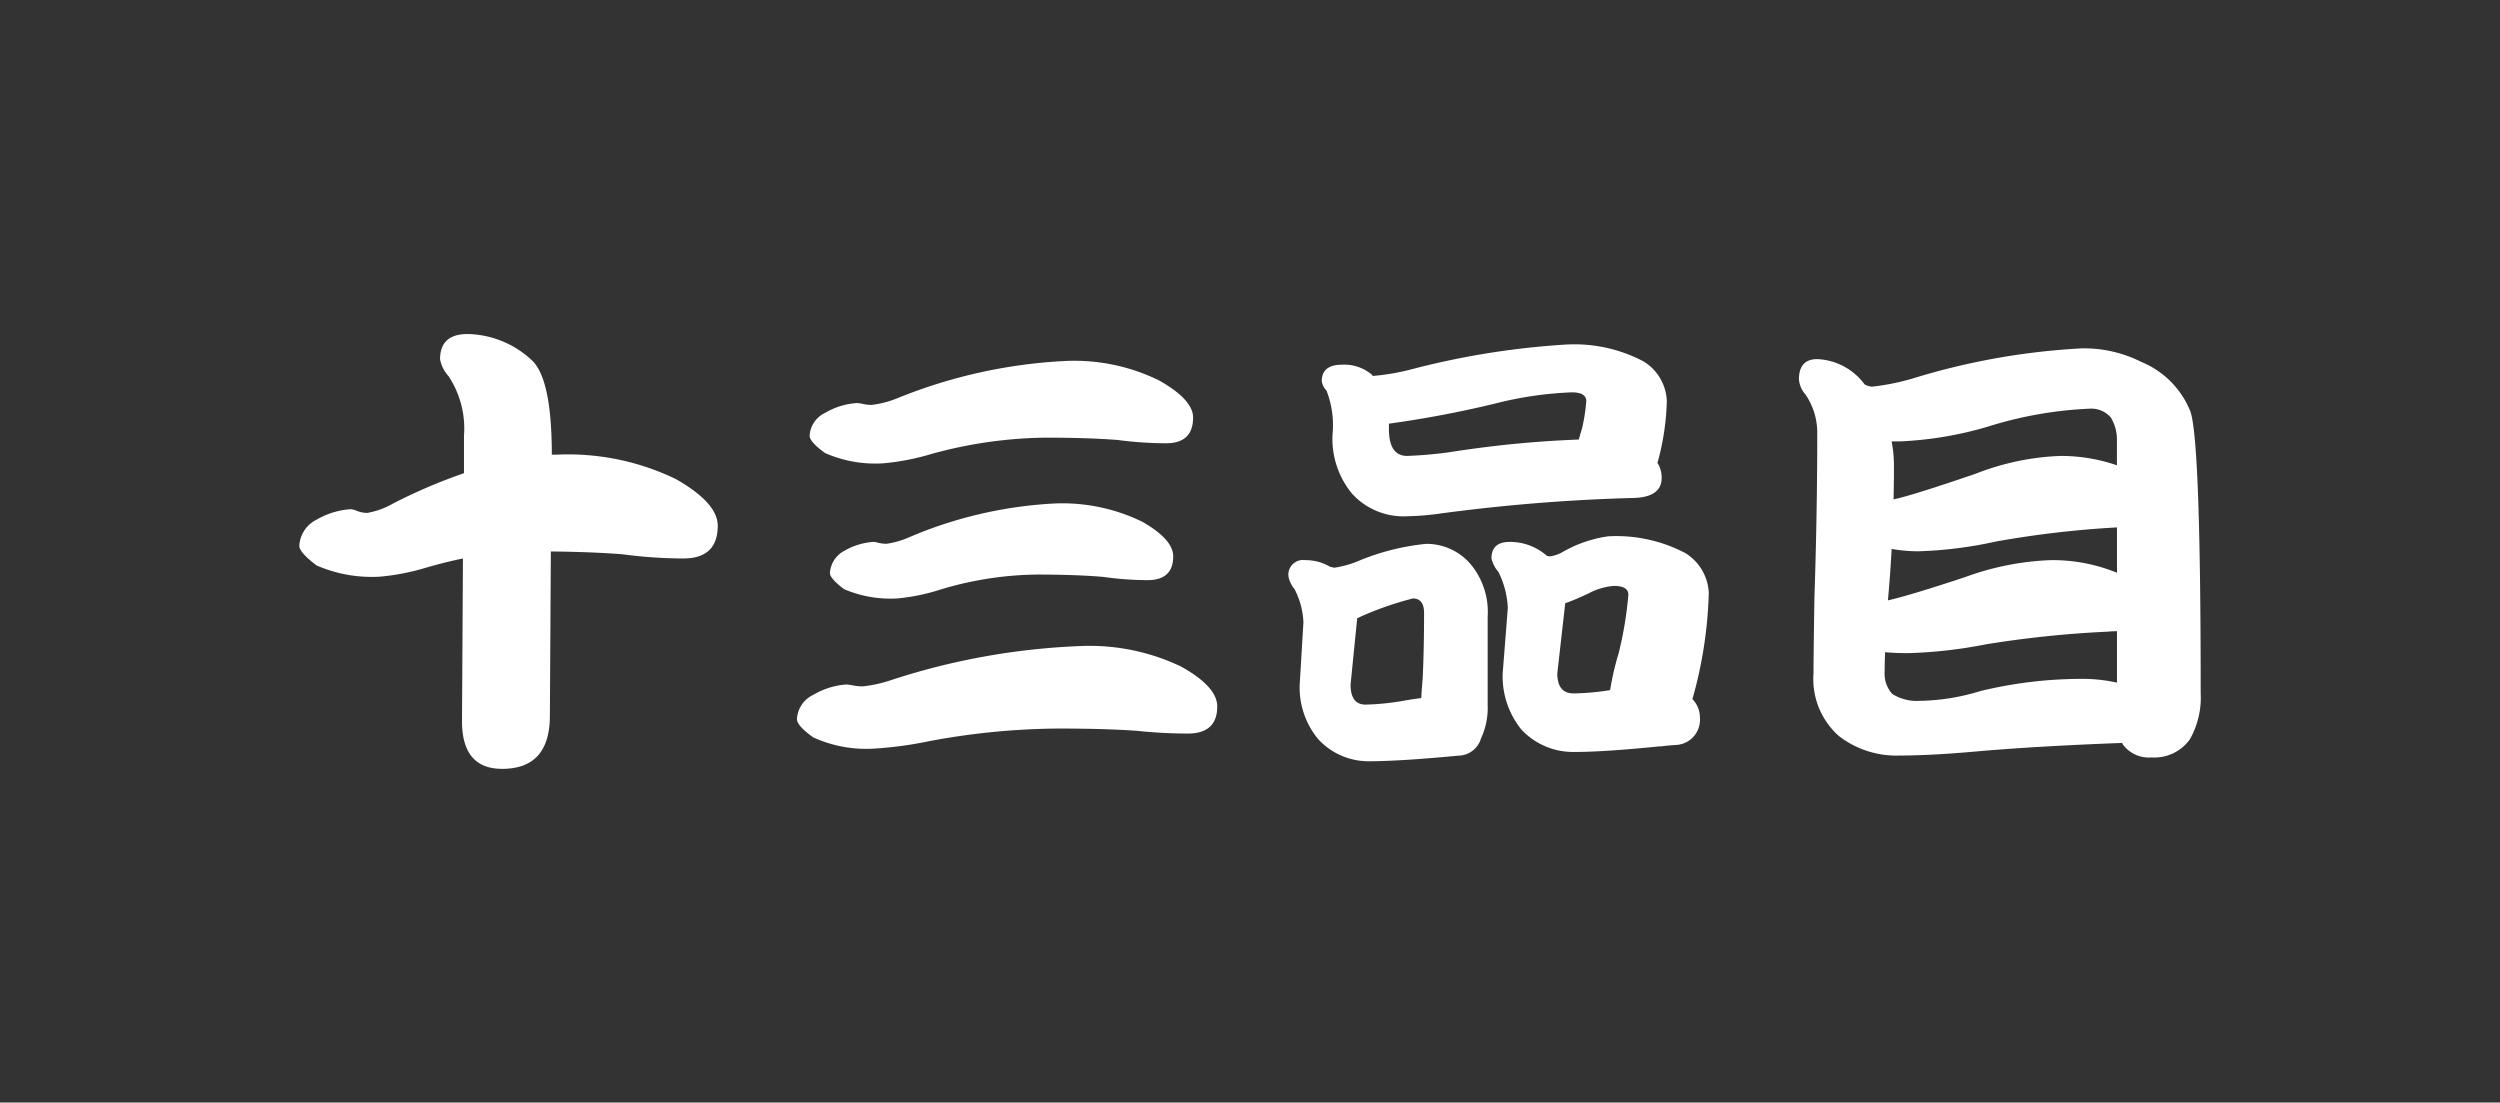 <svg xmlns="http://www.w3.org/2000/svg" viewBox="0 0 113 49.834"><rect x="0" y="0" width="113" height="49.834" fill="#333333" stroke="none"/><defs><style>.a{fill:#fff;}.b{fill:none;}</style></defs><title>num_13</title><path class="a" d="M15.854,23.015a.982.982,0,0,1,.3.084,1.285,1.285,0,0,0,.444.085,3.541,3.541,0,0,0,1.162-.422,24.6,24.6,0,0,1,3.212-1.374V19.7a4.286,4.286,0,0,0-.7-2.7,1.543,1.543,0,0,1-.381-.761q0-1.141,1.247-1.141a4.367,4.367,0,0,1,2.853,1.141q.951.8.951,4.311h.232a11.206,11.206,0,0,1,5.368,1.1q1.9,1.079,1.9,2.114,0,1.479-1.564,1.479a21.423,21.423,0,0,1-2.747-.19q-1.353-.107-3.233-.127l-.043,7.417q0,2.409-2.155,2.409-1.818,0-1.817-2.155l.042-7.354q-.825.169-1.691.423a10.407,10.407,0,0,1-2.07.4,6.26,6.26,0,0,1-2.853-.507q-.782-.591-.782-.888a1.4,1.4,0,0,1,.782-1.183A3.537,3.537,0,0,1,15.854,23.015Z"/><path class="a" d="M38.253,30.939a1.834,1.834,0,0,1,.3.043,2.489,2.489,0,0,0,.443.042,5.962,5.962,0,0,0,1.332-.3,31.348,31.348,0,0,1,8.5-1.522,9.575,9.575,0,0,1,4.564.93q1.628.909,1.627,1.8,0,1.224-1.331,1.225a22.505,22.505,0,0,1-2.325-.127q-1.458-.1-3.529-.1a32.643,32.643,0,0,0-5.832.57,17.282,17.282,0,0,1-2.514.338,5.754,5.754,0,0,1-2.727-.507q-.739-.528-.739-.824a1.283,1.283,0,0,1,.739-1.1A3.407,3.407,0,0,1,38.253,30.939Zm.486-12.721a1.445,1.445,0,0,1,.274.042,1.906,1.906,0,0,0,.381.043,4.529,4.529,0,0,0,1.2-.317,23.176,23.176,0,0,1,7.566-1.67,8.693,8.693,0,0,1,4.247.888q1.521.867,1.521,1.669,0,1.162-1.225,1.163a17.066,17.066,0,0,1-2.177-.148q-1.353-.107-3.275-.106a20.089,20.089,0,0,0-5.156.739,10.854,10.854,0,0,1-2.2.423,5.668,5.668,0,0,1-2.6-.465q-.7-.507-.7-.782a1.216,1.216,0,0,1,.7-1.035A3.229,3.229,0,0,1,38.739,18.218Zm.74,6.276a.881.881,0,0,1,.232.043,1.666,1.666,0,0,0,.359.042,3.879,3.879,0,0,0,1.035-.3,19.214,19.214,0,0,1,6.551-1.521,8.238,8.238,0,0,1,3.973.824q1.4.8,1.4,1.563,0,1.078-1.162,1.078a14.759,14.759,0,0,1-2.008-.148q-1.225-.105-3.022-.105a15.608,15.608,0,0,0-4.4.7,9.01,9.01,0,0,1-1.881.38,5.341,5.341,0,0,1-2.409-.422q-.633-.486-.634-.719a1.208,1.208,0,0,1,.655-1.014A3.017,3.017,0,0,1,39.479,24.494Z"/><path class="a" d="M59,25.318a2.183,2.183,0,0,1,1.12.3l.19.043a4.505,4.505,0,0,0,1.12-.318,10.706,10.706,0,0,1,3.022-.76,2.607,2.607,0,0,1,2.029.93,3.365,3.365,0,0,1,.761,2.366v3.973a3.249,3.249,0,0,1-.3,1.522,1.08,1.08,0,0,1-1.015.781q-2.663.253-4.057.254a3.084,3.084,0,0,1-2.3-1.014,3.656,3.656,0,0,1-.824-2.452l.169-2.81a3.566,3.566,0,0,0-.4-1.5,1.3,1.3,0,0,1-.275-.571A.664.664,0,0,1,59,25.318Zm1.649-8.833a1.931,1.931,0,0,1,1.352.444.235.235,0,0,1,.042.064,10.081,10.081,0,0,0,1.754-.3,36.337,36.337,0,0,1,7-1.12,6.7,6.7,0,0,1,3.486.76,2.192,2.192,0,0,1,1.057,1.8,11.363,11.363,0,0,1-.423,2.789,1.221,1.221,0,0,1,.19.676q0,.867-1.246.909a81.682,81.682,0,0,0-8.728.7,12.028,12.028,0,0,1-1.521.127,3.139,3.139,0,0,1-2.494-1.014,3.883,3.883,0,0,1-.887-2.684,4.322,4.322,0,0,0-.275-1.986.735.735,0,0,1-.211-.423Q59.744,16.486,60.653,16.485Zm3.592,15.067q.021-.4.063-.866.064-1.332.064-2.98c0-.436-.169-.655-.507-.655a14.662,14.662,0,0,0-2.367.824.452.452,0,0,1-.148.064l-.3,3q0,.909.676.909a11.234,11.234,0,0,0,1.691-.169C63.73,31.623,64.005,31.58,64.245,31.552Zm7.121-11.685c.042-.155.092-.325.148-.508a8.379,8.379,0,0,0,.19-1.225q0-.4-.655-.4a16.435,16.435,0,0,0-3.466.507,48.65,48.65,0,0,1-4.8.909v.232q0,1.227.824,1.226a19.021,19.021,0,0,0,1.923-.169A49.081,49.081,0,0,1,71.366,19.867Zm-3.127,4.627a2.521,2.521,0,0,1,1.69.634l.127.021a1.607,1.607,0,0,0,.528-.169,5.714,5.714,0,0,1,2.114-.739,6.707,6.707,0,0,1,3.486.76,2.23,2.23,0,0,1,1.057,1.8,19.353,19.353,0,0,1-.74,4.8,1.172,1.172,0,0,1,.338.824,1.14,1.14,0,0,1-1.078,1.247q-.358.021-.676.064H75q-2.495.254-3.867.253a3.2,3.2,0,0,1-2.367-1.014,3.825,3.825,0,0,1-.845-2.536l.232-2.958a4.033,4.033,0,0,0-.423-1.627,1.43,1.43,0,0,1-.316-.613Q67.415,24.495,68.239,24.494Zm4.543,6.7a12.108,12.108,0,0,1,.38-1.648,16.727,16.727,0,0,0,.444-2.663c0-.267-.219-.4-.655-.4a2.911,2.911,0,0,0-1.141.338q-.635.3-1.057.444l-.359,3.169q0,.909.74.909A11.526,11.526,0,0,0,72.782,31.193Z"/><path class="a" d="M82.143,16.232a2.8,2.8,0,0,1,2.135,1.141.8.8,0,0,0,.338.105,10.555,10.555,0,0,0,2.007-.422,31.441,31.441,0,0,1,7.481-1.31,5.743,5.743,0,0,1,2.683.613,4.043,4.043,0,0,1,2.219,2.24q.465,1.351.465,12.742a3.819,3.819,0,0,1-.486,2.071,1.966,1.966,0,0,1-1.733.824,1.466,1.466,0,0,1-1.289-.571l-.042-.084q-3.953.147-6.762.4-1.944.169-3.3.169a4.235,4.235,0,0,1-2.747-.887,3.438,3.438,0,0,1-1.141-2.832q0-.888.042-3.444.127-3.825.127-7.439a3.06,3.06,0,0,0-.528-1.711,1.172,1.172,0,0,1-.3-.7Q81.319,16.232,82.143,16.232ZM95.688,30.855V28.53c-.14,0-.282.007-.422.021a48.474,48.474,0,0,0-5.494.571,21.175,21.175,0,0,1-3.508.4c-.38,0-.733-.013-1.057-.042-.014.367-.021.655-.021.867a1.378,1.378,0,0,0,.338,1.014,2.064,2.064,0,0,0,1.247.317,9.749,9.749,0,0,0,2.747-.444,19.563,19.563,0,0,1,4.5-.549A7.32,7.32,0,0,1,95.688,30.855ZM85.334,27.136q.951-.211,3.508-1.057a12.482,12.482,0,0,1,3.867-.761,7.694,7.694,0,0,1,2.979.571v-2.05a44.957,44.957,0,0,0-5.451.634,18.906,18.906,0,0,1-3.466.444,6.721,6.721,0,0,1-1.268-.106Q85.44,25.973,85.334,27.136Zm.254-4.565q.824-.168,3.719-1.162a11.653,11.653,0,0,1,3.8-.8,7.724,7.724,0,0,1,2.578.423V19.951a1.947,1.947,0,0,0-.274-1.078,1.166,1.166,0,0,0-.972-.4,17.817,17.817,0,0,0-4.353.739,16.418,16.418,0,0,1-4.227.74H85.5a5.511,5.511,0,0,1,.106,1.078Q85.609,21.79,85.588,22.571Z"/><rect class="b" width="113" height="49.834"/></svg>